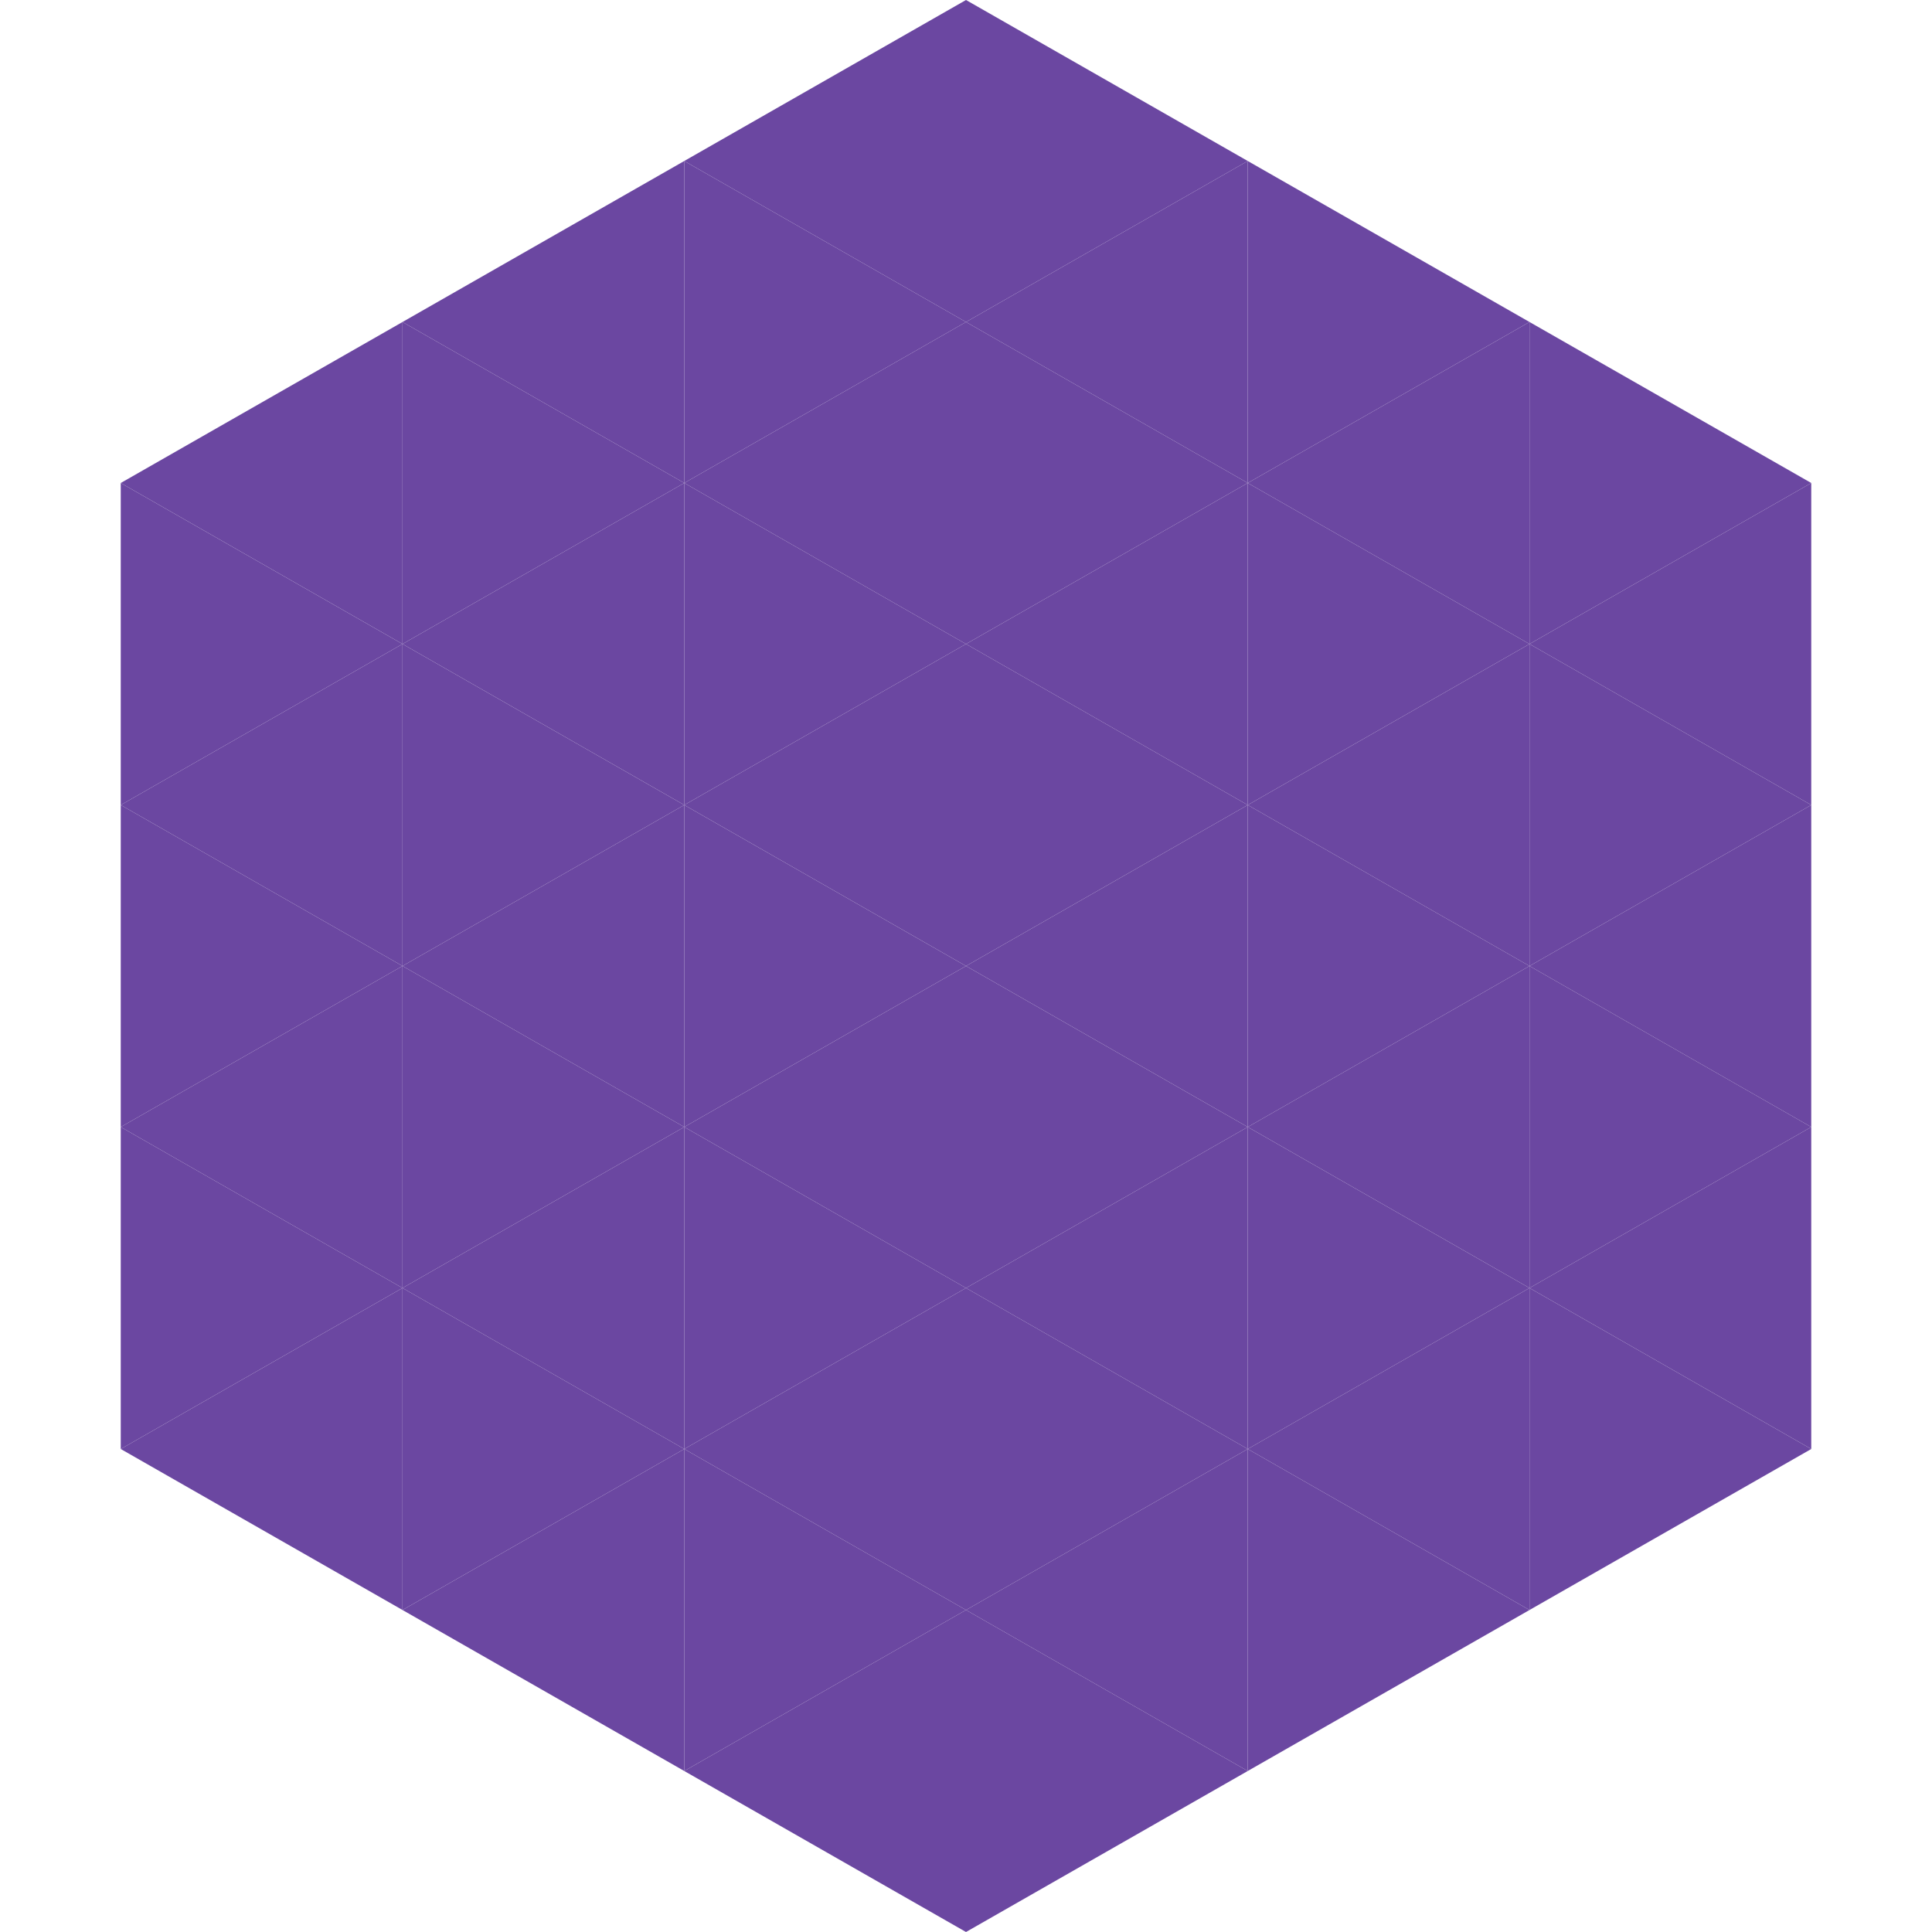 <?xml version="1.0"?>
<!-- Generated by SVGo -->
<svg width="240" height="240"
     xmlns="http://www.w3.org/2000/svg"
     xmlns:xlink="http://www.w3.org/1999/xlink">
<polygon points="50,40 15,60 50,80" style="fill:rgb(107,71,161)" />
<polygon points="190,40 225,60 190,80" style="fill:rgb(107,71,161)" />
<polygon points="15,60 50,80 15,100" style="fill:rgb(107,71,161)" />
<polygon points="225,60 190,80 225,100" style="fill:rgb(107,71,161)" />
<polygon points="50,80 15,100 50,120" style="fill:rgb(107,71,161)" />
<polygon points="190,80 225,100 190,120" style="fill:rgb(107,71,161)" />
<polygon points="15,100 50,120 15,140" style="fill:rgb(107,71,161)" />
<polygon points="225,100 190,120 225,140" style="fill:rgb(107,71,161)" />
<polygon points="50,120 15,140 50,160" style="fill:rgb(107,71,161)" />
<polygon points="190,120 225,140 190,160" style="fill:rgb(107,71,161)" />
<polygon points="15,140 50,160 15,180" style="fill:rgb(107,71,161)" />
<polygon points="225,140 190,160 225,180" style="fill:rgb(107,71,161)" />
<polygon points="50,160 15,180 50,200" style="fill:rgb(107,71,161)" />
<polygon points="190,160 225,180 190,200" style="fill:rgb(107,71,161)" />
<polygon points="15,180 50,200 15,220" style="fill:rgb(255,255,255); fill-opacity:0" />
<polygon points="225,180 190,200 225,220" style="fill:rgb(255,255,255); fill-opacity:0" />
<polygon points="50,0 85,20 50,40" style="fill:rgb(255,255,255); fill-opacity:0" />
<polygon points="190,0 155,20 190,40" style="fill:rgb(255,255,255); fill-opacity:0" />
<polygon points="85,20 50,40 85,60" style="fill:rgb(107,71,161)" />
<polygon points="155,20 190,40 155,60" style="fill:rgb(107,71,161)" />
<polygon points="50,40 85,60 50,80" style="fill:rgb(107,71,161)" />
<polygon points="190,40 155,60 190,80" style="fill:rgb(107,71,161)" />
<polygon points="85,60 50,80 85,100" style="fill:rgb(107,71,161)" />
<polygon points="155,60 190,80 155,100" style="fill:rgb(107,71,161)" />
<polygon points="50,80 85,100 50,120" style="fill:rgb(107,71,161)" />
<polygon points="190,80 155,100 190,120" style="fill:rgb(107,71,161)" />
<polygon points="85,100 50,120 85,140" style="fill:rgb(107,71,161)" />
<polygon points="155,100 190,120 155,140" style="fill:rgb(107,71,161)" />
<polygon points="50,120 85,140 50,160" style="fill:rgb(107,71,161)" />
<polygon points="190,120 155,140 190,160" style="fill:rgb(107,71,161)" />
<polygon points="85,140 50,160 85,180" style="fill:rgb(107,71,161)" />
<polygon points="155,140 190,160 155,180" style="fill:rgb(107,71,161)" />
<polygon points="50,160 85,180 50,200" style="fill:rgb(107,71,161)" />
<polygon points="190,160 155,180 190,200" style="fill:rgb(107,71,161)" />
<polygon points="85,180 50,200 85,220" style="fill:rgb(107,71,161)" />
<polygon points="155,180 190,200 155,220" style="fill:rgb(107,71,161)" />
<polygon points="120,0 85,20 120,40" style="fill:rgb(107,71,161)" />
<polygon points="120,0 155,20 120,40" style="fill:rgb(107,71,161)" />
<polygon points="85,20 120,40 85,60" style="fill:rgb(107,71,161)" />
<polygon points="155,20 120,40 155,60" style="fill:rgb(107,71,161)" />
<polygon points="120,40 85,60 120,80" style="fill:rgb(107,71,161)" />
<polygon points="120,40 155,60 120,80" style="fill:rgb(107,71,161)" />
<polygon points="85,60 120,80 85,100" style="fill:rgb(107,71,161)" />
<polygon points="155,60 120,80 155,100" style="fill:rgb(107,71,161)" />
<polygon points="120,80 85,100 120,120" style="fill:rgb(107,71,161)" />
<polygon points="120,80 155,100 120,120" style="fill:rgb(107,71,161)" />
<polygon points="85,100 120,120 85,140" style="fill:rgb(107,71,161)" />
<polygon points="155,100 120,120 155,140" style="fill:rgb(107,71,161)" />
<polygon points="120,120 85,140 120,160" style="fill:rgb(107,71,161)" />
<polygon points="120,120 155,140 120,160" style="fill:rgb(107,71,161)" />
<polygon points="85,140 120,160 85,180" style="fill:rgb(107,71,161)" />
<polygon points="155,140 120,160 155,180" style="fill:rgb(107,71,161)" />
<polygon points="120,160 85,180 120,200" style="fill:rgb(107,71,161)" />
<polygon points="120,160 155,180 120,200" style="fill:rgb(107,71,161)" />
<polygon points="85,180 120,200 85,220" style="fill:rgb(107,71,161)" />
<polygon points="155,180 120,200 155,220" style="fill:rgb(107,71,161)" />
<polygon points="120,200 85,220 120,240" style="fill:rgb(107,71,161)" />
<polygon points="120,200 155,220 120,240" style="fill:rgb(107,71,161)" />
<polygon points="85,220 120,240 85,260" style="fill:rgb(255,255,255); fill-opacity:0" />
<polygon points="155,220 120,240 155,260" style="fill:rgb(255,255,255); fill-opacity:0" />
</svg>
